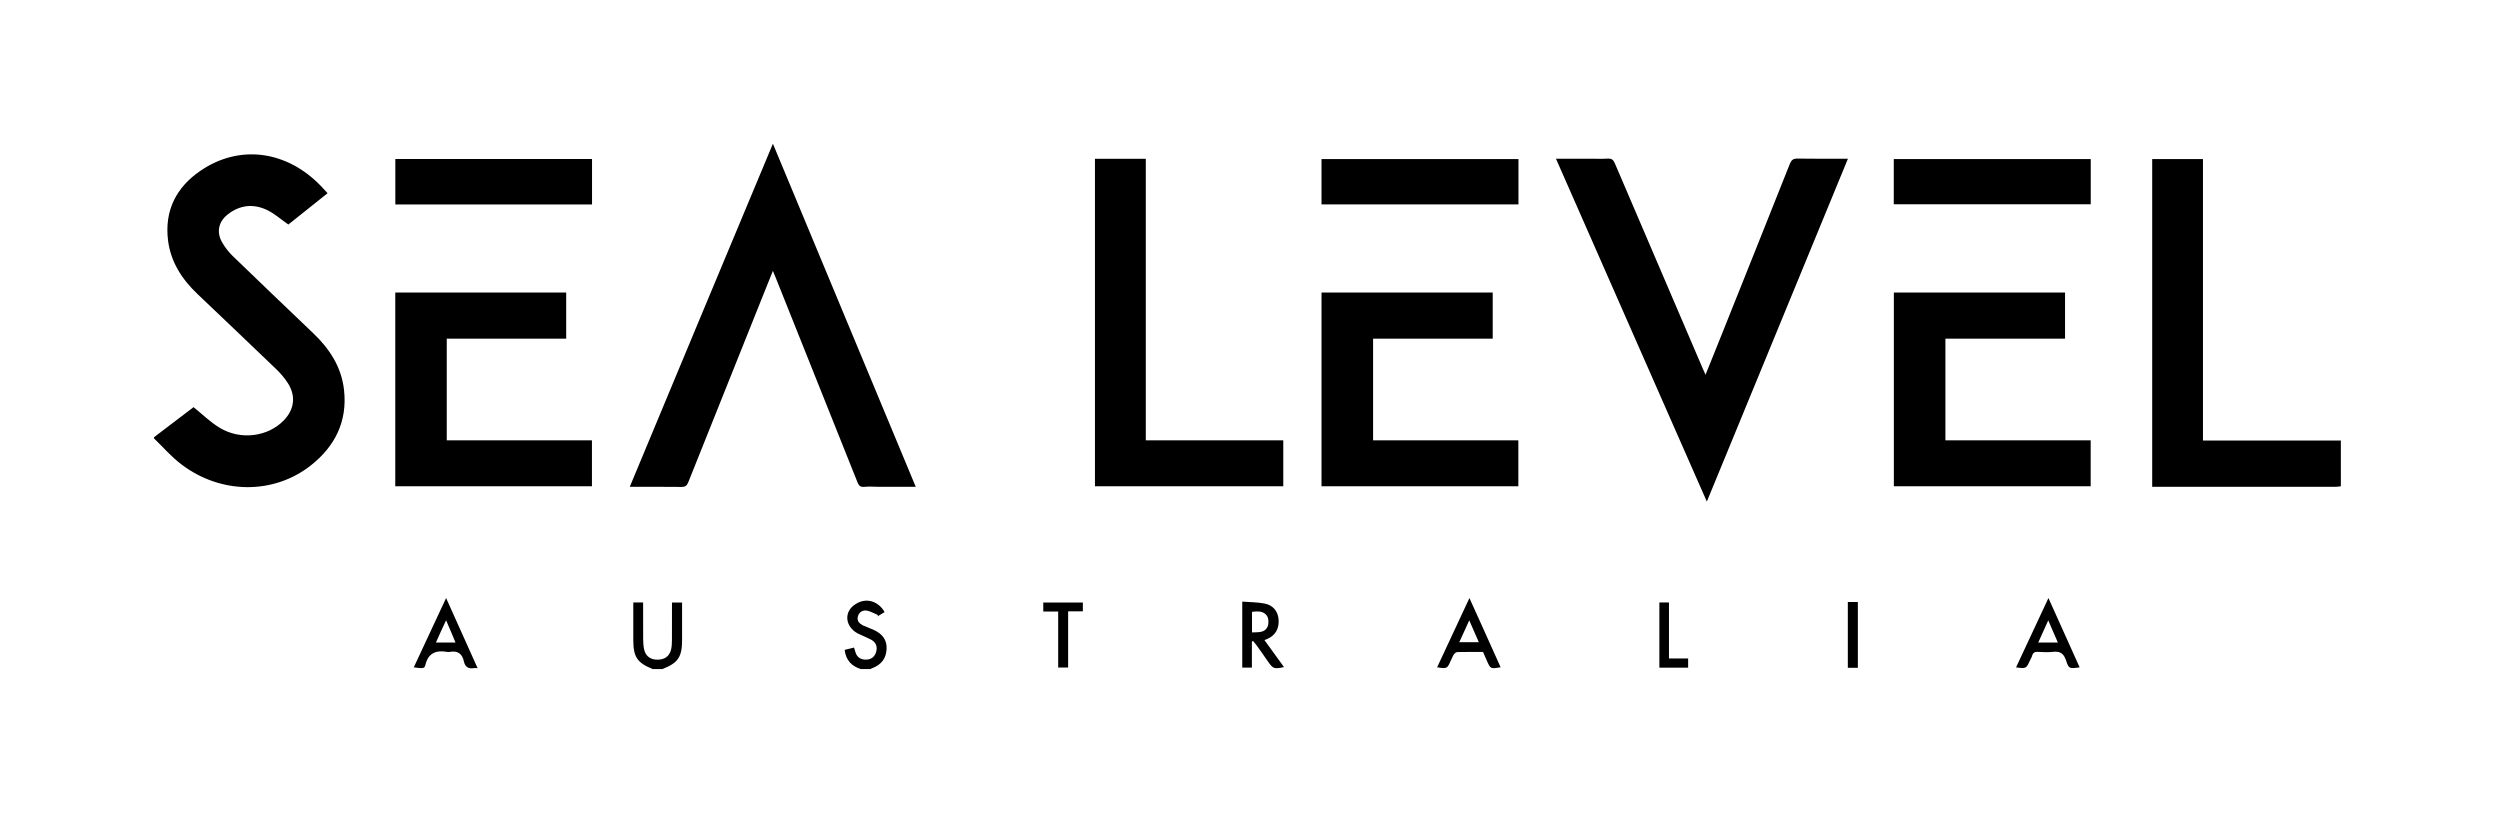 <?xml version="1.0" encoding="utf-8"?>
<!-- Generator: Adobe Illustrator 16.0.0, SVG Export Plug-In . SVG Version: 6.00 Build 0)  -->
<!DOCTYPE svg PUBLIC "-//W3C//DTD SVG 1.1//EN" "http://www.w3.org/Graphics/SVG/1.1/DTD/svg11.dtd">
<svg version="1.1" id="Layer_1" xmlns="http://www.w3.org/2000/svg" xmlns:xlink="http://www.w3.org/1999/xlink" x="0px" y="0px"
	 width="243.5px" height="80px" viewBox="-106 0 243.5 80" enable-background="new -106 0 243.5 80" xml:space="preserve">
<g>
	<path fill-rule="evenodd" clip-rule="evenodd" d="M-91,42.588c1.317-0.992,2.634-2.004,3.852-2.932
		c0.883,0.714,1.642,1.466,2.547,2.013c2.053,1.233,4.683,0.869,6.231-0.712c1.052-1.08,1.21-2.391,0.404-3.649
		c-0.324-0.504-0.731-0.97-1.166-1.388c-2.535-2.438-5.089-4.859-7.636-7.286c-1.508-1.437-2.607-3.115-2.866-5.233
		c-0.356-2.887,0.804-5.166,3.161-6.77c3.79-2.59,8.369-1.973,11.698,1.451c0.216,0.223,0.42,0.457,0.682,0.736
		c-1.323,1.047-2.6,2.085-3.821,3.05c-0.733-0.508-1.361-1.077-2.094-1.423c-1.321-0.623-2.641-0.48-3.81,0.439
		c-0.907,0.715-1.117,1.726-0.545,2.725c0.286,0.498,0.647,0.955,1.052,1.348c2.59,2.5,5.194,4.996,7.807,7.486
		c1.604,1.526,2.764,3.298,3.013,5.538c0.346,3.066-0.888,5.505-3.249,7.362c-3.63,2.844-8.753,2.805-12.593-0.114
		c-0.967-0.722-1.776-1.68-2.665-2.527C-91,42.667-91,42.641-91,42.588z"/>
	<path fill-rule="evenodd" clip-rule="evenodd" d="M122,47.365c-0.151,0-0.312,0.05-0.464,0.05
		c-5.806,0.001-11.61,0.001-17.416,0.001c-0.154,0-0.308,0-0.496,0c0-10.655,0-21.269,0-31.92c1.627,0,3.261,0,4.945,0
		c0,9.104,0,18.218,0,27.413c4.508,0,8.969,0,13.43,0C122,44.399,122,45.879,122,47.365z"/>
	<path fill-rule="evenodd" clip-rule="evenodd" d="M-42.43,65.167c-1.503-0.616-1.887-1.172-1.887-2.827c0-1.21,0-2.421,0-3.661
		c0.333,0,0.615,0,0.957,0c0,1.212-0.006,2.402,0.004,3.595c0.003,0.326,0.026,0.658,0.093,0.977c0.135,0.635,0.605,0.998,1.271,1
		c0.702,0.014,1.193-0.32,1.351-0.969c0.072-0.281,0.085-0.615,0.088-0.939c0.009-1.195,0.004-2.406,0.004-3.657
		c0.32,0,0.603,0,0.984,0c0,0.242,0,0.477,0,0.711c0,0.99,0,1.978,0,2.946c0,1.662-0.409,2.238-1.929,2.825
		C-41.806,65.167-42.118,65.167-42.43,65.167z"/>
	<path fill-rule="evenodd" clip-rule="evenodd" d="M-22.149,65.167c-0.911-0.279-1.458-0.863-1.584-1.869
		c0.312-0.077,0.601-0.145,0.913-0.225c0.045,0.155,0.104,0.296,0.139,0.44c0.14,0.492,0.49,0.734,1.005,0.734
		c0.502,0.005,0.85-0.242,1.004-0.724c0.154-0.493,0.019-0.914-0.418-1.183c-0.43-0.239-0.909-0.416-1.354-0.635
		c-1.278-0.682-1.386-2.156-0.22-2.867c1.008-0.658,2.199-0.313,2.826,0.777c-0.229,0.139-0.459,0.278-0.69,0.418
		c0.012-0.042,0.024-0.087,0.036-0.132c-0.377-0.152-0.745-0.384-1.136-0.435c-0.396-0.052-0.74,0.203-0.828,0.627
		c-0.083,0.416,0.182,0.647,0.512,0.824c0.36,0.155,0.732,0.292,1.101,0.461c0.781,0.371,1.256,0.953,1.195,1.872
		c-0.051,0.911-0.539,1.506-1.39,1.827c-0.062,0.011-0.117,0.053-0.174,0.087C-21.525,65.167-21.837,65.167-22.149,65.167z"/>
	<path fill-rule="evenodd" clip-rule="evenodd" d="M60.118,36.503c0.549-1.364,1.045-2.581,1.538-3.824
		c2.23-5.573,4.462-11.15,6.677-16.725c0.164-0.383,0.332-0.516,0.75-0.508c1.607,0.029,3.216,0.012,4.907,0.012
		c-4.58,11.125-9.133,22.19-13.743,33.397c-4.918-11.186-9.79-22.252-14.696-33.397c1.149,0,2.216,0,3.275,0
		c0.598,0,1.188,0.024,1.783-0.009c0.366-0.021,0.531,0.119,0.676,0.457c2.833,6.635,5.678,13.265,8.522,19.895
		C59.888,36.002,59.973,36.178,60.118,36.503z"/>
	<path fill-rule="evenodd" clip-rule="evenodd" d="M-30.719,13.997c4.658,11.171,9.27,22.264,13.913,33.419
		c-1.221,0-2.361,0-3.501,0c-0.52,0-1.042-0.051-1.56,0.008c-0.329,0.015-0.479-0.122-0.6-0.416
		c-2.659-6.676-5.329-13.341-7.997-20.007c-0.069-0.175-0.144-0.347-0.257-0.618c-0.289,0.717-0.542,1.346-0.794,1.976
		c-2.483,6.199-4.97,12.399-7.439,18.591c-0.139,0.356-0.299,0.48-0.675,0.476c-1.644-0.021-3.289-0.009-5.032-0.009
		C-40.016,36.261-35.39,25.168-30.719,13.997z"/>
	<path fill-rule="evenodd" clip-rule="evenodd" d="M0.648,15.47c1.667,0,3.277,0,4.952,0c0,9.128,0,18.249,0,27.417
		c4.495,0,8.924,0,13.391,0c0,1.512,0,2.974,0,4.478c-6.104,0-12.208,0-18.343,0C0.648,36.746,0.648,26.13,0.648,15.47z"/>
	<path fill-rule="evenodd" clip-rule="evenodd" d="M22.716,47.365c0-6.283,0-12.542,0-18.869c5.549,0,11.098,0,16.674,0
		c0,1.486,0,2.953,0,4.489c-3.878,0-7.74,0-11.651,0c0,3.328,0,6.584,0,9.901c4.711,0,9.414,0,14.148,0c0,1.519,0,2.98,0,4.479
		C35.506,47.365,29.126,47.365,22.716,47.365z"/>
	<path fill-rule="evenodd" clip-rule="evenodd" d="M78.461,47.365c0-6.283,0-12.542,0-18.869c5.547,0,11.097,0,16.674,0
		c0,1.485,0,2.951,0,4.489c-3.861,0-7.74,0-11.652,0c0,3.328,0,6.583,0,9.9c4.711,0,9.414,0,14.149,0c0,1.518,0,2.981,0,4.479
		C91.252,47.365,84.872,47.365,78.461,47.365z"/>
	<path fill-rule="evenodd" clip-rule="evenodd" d="M-67.501,47.365c0-6.284,0-12.551,0-18.869c5.549,0,11.087,0,16.648,0
		c0,1.485,0,2.949,0,4.489c-3.874,0-7.741,0-11.633,0c0,3.336,0,6.601,0,9.906c4.72,0,9.408,0,14.141,0c0,1.518,0,2.982,0,4.474
		C-54.726,47.365-61.081,47.365-67.501,47.365z"/>
	<path fill-rule="evenodd" clip-rule="evenodd" d="M41.899,15.496c0,1.478,0,2.912,0,4.413c-6.398,0-12.777,0-19.184,0
		c0-1.468,0-2.916,0-4.413C29.09,15.496,35.468,15.496,41.899,15.496z"/>
	<path fill-rule="evenodd" clip-rule="evenodd" d="M78.453,19.898c0-1.49,0-2.921,0-4.405c6.397,0,12.776,0,19.184,0
		c0,1.459,0,2.908,0,4.405C91.274,19.898,84.887,19.898,78.453,19.898z"/>
	<path fill-rule="evenodd" clip-rule="evenodd" d="M-48.336,15.485c0,1.467,0,2.923,0,4.432c-6.395,0-12.757,0-19.159,0
		c0-1.483,0-2.945,0-4.432C-61.094,15.485-54.736,15.485-48.336,15.485z"/>
	<path fill-rule="evenodd" clip-rule="evenodd" d="M15.934,62.481c0,0.837,0,1.675,0,2.544c-0.339,0-0.622,0-0.938,0
		c0-2.12,0-4.222,0-6.428c0.737,0.058,1.448,0.055,2.136,0.18c0.847,0.152,1.324,0.736,1.399,1.521
		c0.082,0.909-0.286,1.564-1.089,1.934c-0.075,0.034-0.153,0.063-0.286,0.11c0.645,0.897,1.268,1.756,1.904,2.633
		c-0.973,0.206-1.059,0.174-1.575-0.563c-0.366-0.54-0.753-1.079-1.135-1.617c-0.091-0.128-0.201-0.21-0.302-0.362
		C16.01,62.449,15.96,62.466,15.934,62.481z M15.946,61.597c0.613-0.026,1.242,0.05,1.513-0.553
		c0.133-0.293,0.117-0.795-0.055-1.056c-0.322-0.493-0.902-0.467-1.458-0.396C15.946,60.262,15.946,60.92,15.946,61.597z"/>
	<path fill-rule="evenodd" clip-rule="evenodd" d="M90.363,65.004c1.04-2.246,2.072-4.435,3.155-6.754
		c1.044,2.322,2.038,4.508,3.039,6.751c-1.003,0.137-1.059,0.155-1.33-0.697c-0.229-0.656-0.568-0.888-1.244-0.816
		c-0.494,0.061-1.002,0.029-1.502,0.005c-0.271-0.011-0.458,0.063-0.542,0.345c-0.039,0.164-0.14,0.316-0.211,0.475
		C91.349,65.133,91.349,65.133,90.363,65.004z M94.437,62.584c-0.315-0.745-0.604-1.4-0.938-2.161
		c-0.352,0.784-0.657,1.435-0.976,2.161C93.182,62.584,93.771,62.584,94.437,62.584z"/>
	<path fill-rule="evenodd" clip-rule="evenodd" d="M-59.481,65.08c-0.194,0-0.283-0.036-0.365,0
		c-0.533,0.082-0.861-0.132-0.971-0.658c-0.163-0.777-0.631-1.074-1.402-0.924c-0.067,0.013-0.139,0.013-0.207,0
		c-1.079-0.189-1.861,0.079-2.142,1.271c-0.084,0.355-0.242,0.355-1.131,0.231c1.043-2.243,2.08-4.452,3.149-6.751
		C-61.51,60.543-60.515,62.758-59.481,65.08z M-62.55,60.417c-0.36,0.758-0.665,1.425-0.992,2.167c0.658,0,1.248,0,1.91,0
		C-61.926,61.85-62.225,61.191-62.55,60.417z"/>
	<path fill-rule="evenodd" clip-rule="evenodd" d="M37.122,58.25c1.049,2.327,2.046,4.508,3.037,6.74
		c-0.987,0.169-0.987,0.169-1.347-0.66c-0.117-0.27-0.236-0.537-0.365-0.83c-0.84,0-1.668-0.008-2.499,0.011
		c-0.108,0.003-0.271,0.118-0.342,0.224c-0.124,0.188-0.182,0.406-0.301,0.611c-0.354,0.795-0.354,0.795-1.331,0.653
		C35.01,62.758,36.048,60.575,37.122,58.25z M37.104,60.42c-0.354,0.773-0.641,1.43-0.971,2.128c0.658,0,1.248,0,1.903,0
		C37.726,61.836,37.438,61.178,37.104,60.42z"/>
	<path fill-rule="evenodd" clip-rule="evenodd" d="M-0.53,58.689c0,0.293,0,0.566,0,0.858c-0.473,0-0.932,0-1.434,0
		c0,1.849,0,3.626,0,5.472c-0.33,0-0.612,0-0.97,0c0-1.807,0-3.61,0-5.453c-0.518,0-0.956,0-1.452,0c0-0.303,0-0.568,0-0.877
		C-3.118,58.689-1.85,58.689-0.53,58.689z"/>
	<path fill-rule="evenodd" clip-rule="evenodd" d="M58.424,64.135c0,0.329,0,0.598,0,0.893c-0.938,0-1.85,0-2.801,0
		c0-2.108,0-4.213,0-6.349c0.309,0,0.601,0,0.935,0c0,1.825,0,3.605,0,5.456C57.211,64.135,57.809,64.135,58.424,64.135z"/>
	<path fill-rule="evenodd" clip-rule="evenodd" d="M74.955,65.041c-0.339,0-0.634,0-0.977,0c0-2.144,0-4.261,0-6.404
		c0.343,0,0.636,0,0.977,0C74.955,60.759,74.955,62.876,74.955,65.041z"/>
</g>
</svg>
